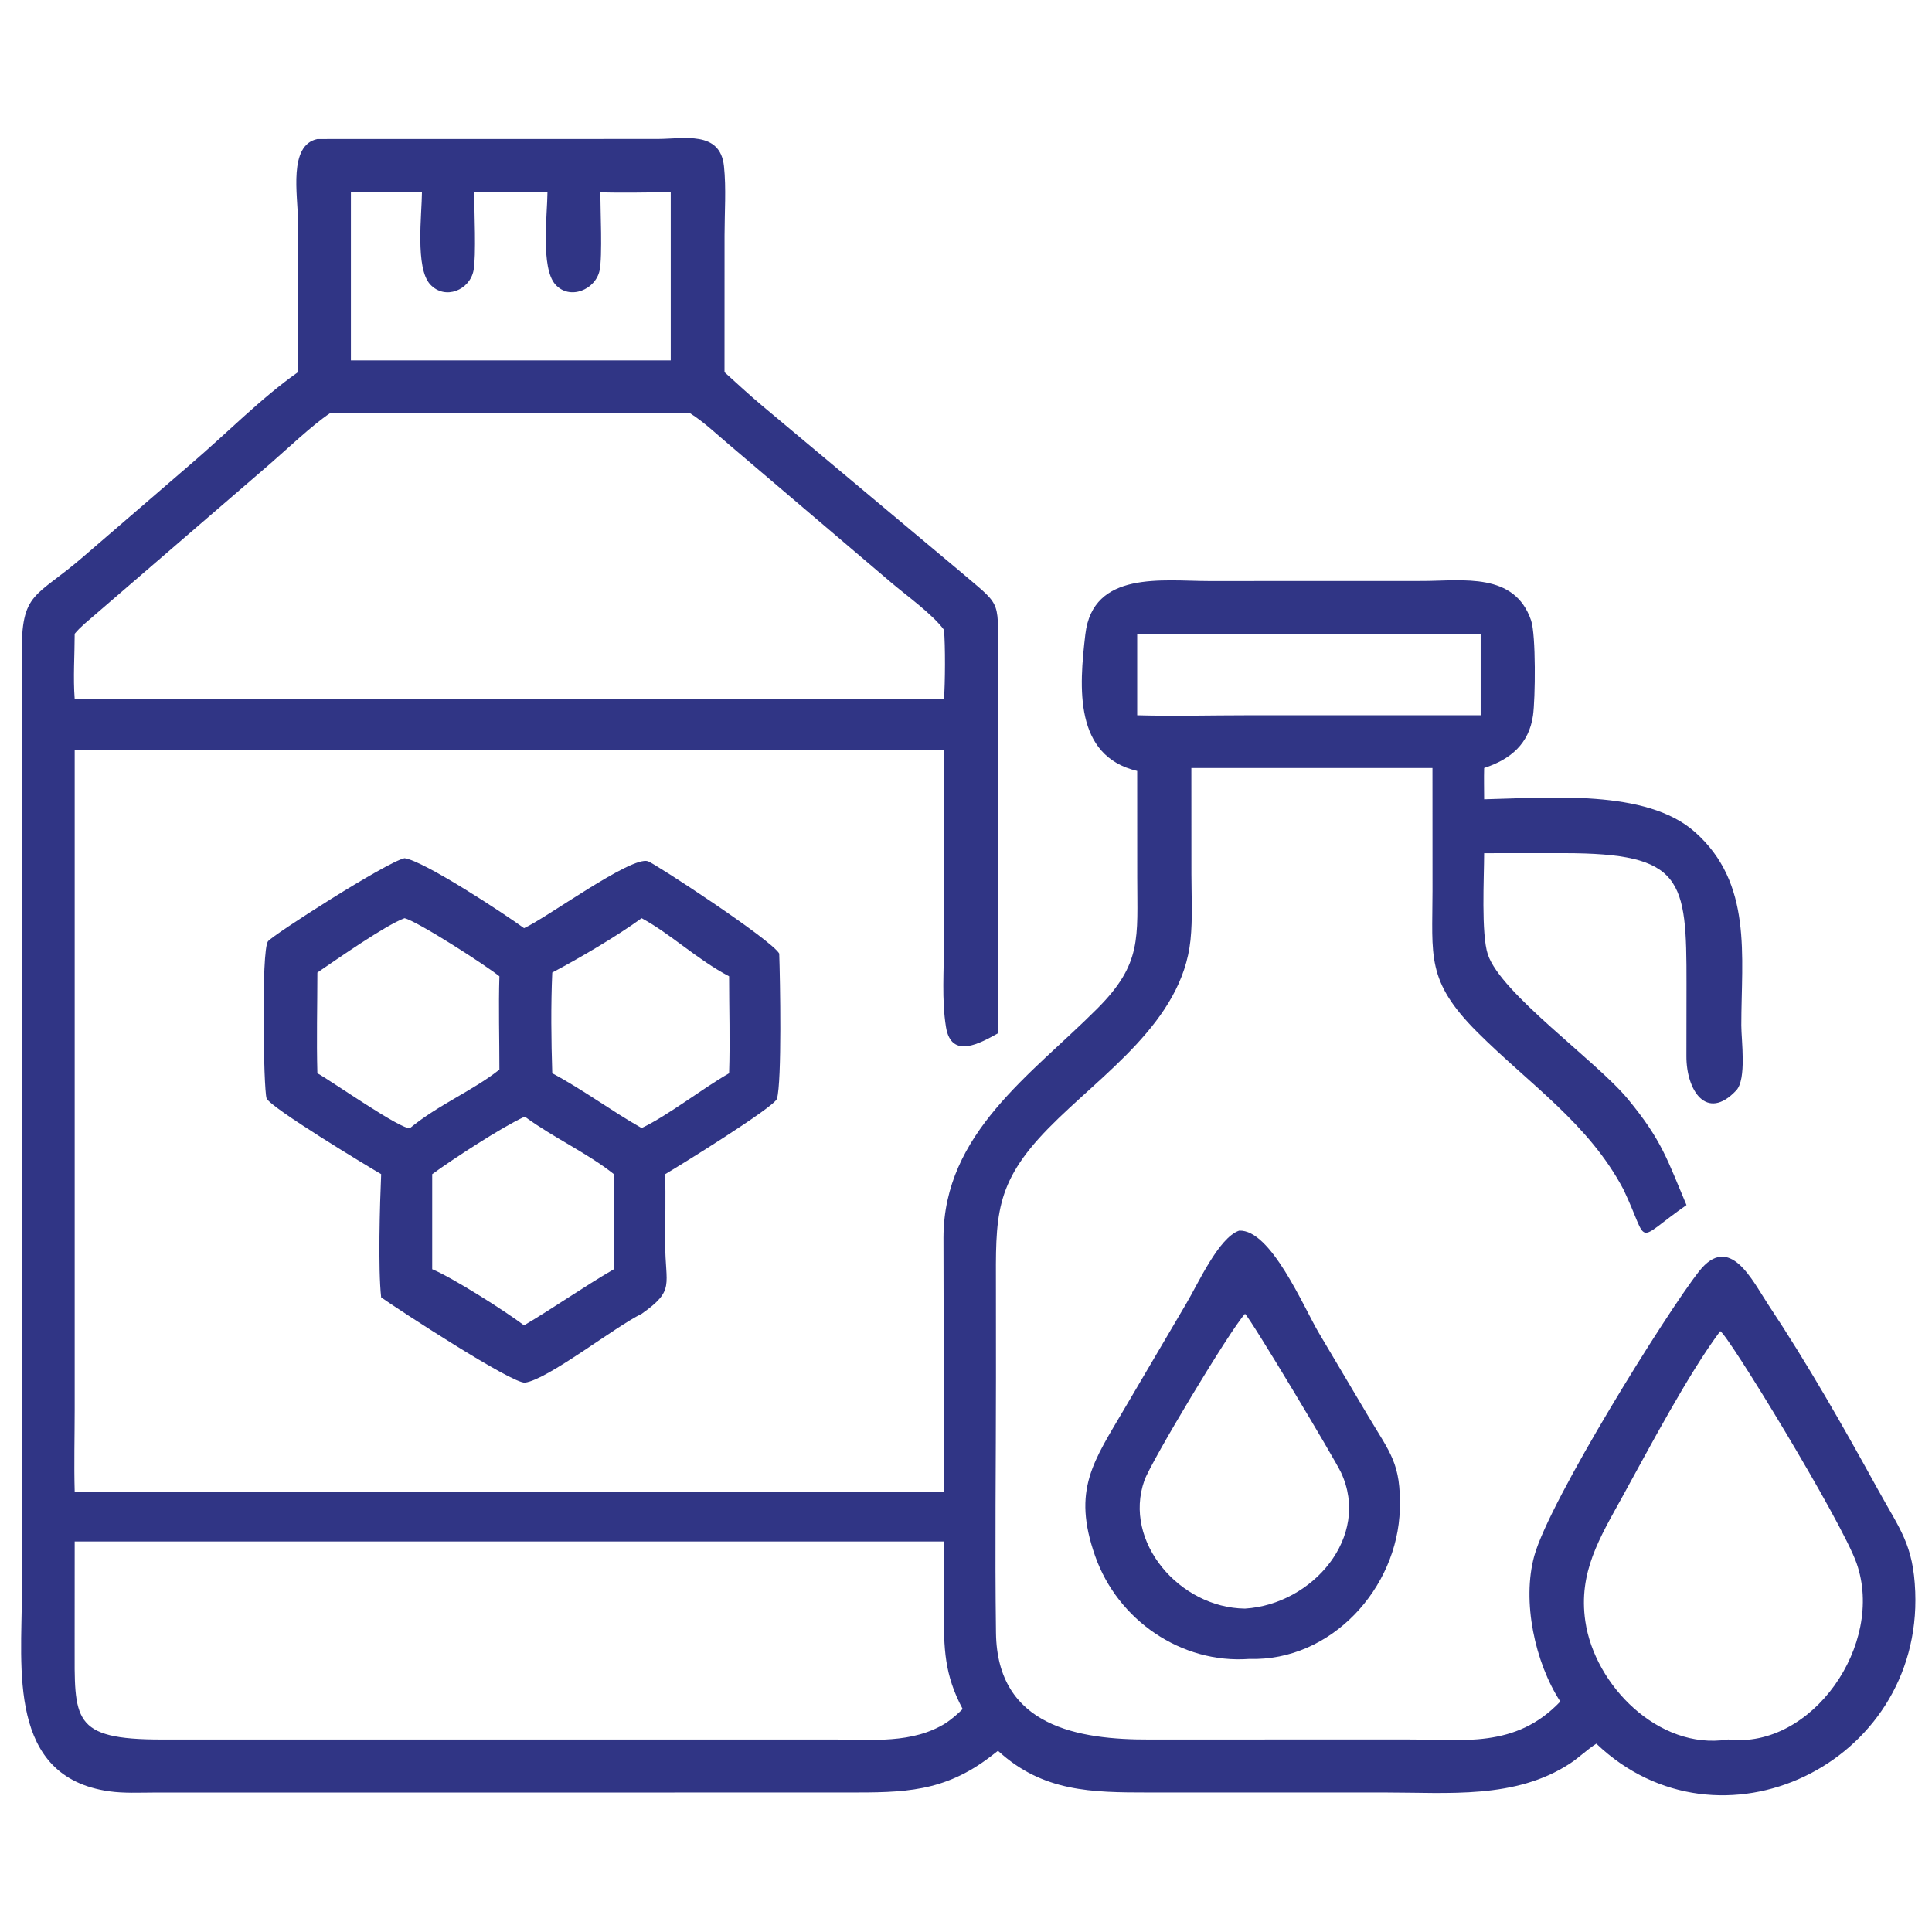<?xml version="1.0" encoding="utf-8" ?>
<svg xmlns="http://www.w3.org/2000/svg" xmlns:xlink="http://www.w3.org/1999/xlink" width="48" height="48">
	<path fill="#303585" transform="scale(0.094 0.094)" d="M83.885 36.746L173.758 36.729C180.729 36.723 190.336 34.413 191.348 43.918C191.968 49.729 191.503 56.241 191.502 62.145L191.492 98.376C194.763 101.325 197.998 104.35 201.376 107.175L253.278 150.619C264.573 160.305 263.783 157.968 263.781 172.225L263.773 273.107C259.167 275.643 251.443 280.128 250.032 271.462C248.863 264.286 249.501 256.393 249.502 249.124L249.499 215.207C249.5 209.536 249.693 203.819 249.496 198.155L19.739 198.155L19.739 372.468C19.737 379.708 19.537 386.984 19.739 394.218C27.96 394.56 36.354 394.22 44.593 394.22L249.496 394.218L249.365 327.094C249.433 299.544 272.57 284.059 290.017 266.578C301.919 254.653 300.576 247.951 300.577 231.853L300.565 203.77C283.857 199.79 285.196 181.731 286.866 167.621C288.863 150.75 307.296 153.561 319.498 153.57L376.102 153.552C386.697 153.517 400.315 151.203 404.678 163.977C405.983 167.796 405.808 184.734 405.179 189.122C404.109 196.582 399.279 200.698 392.267 202.983C392.192 205.733 392.263 208.504 392.267 211.256C409.499 210.879 435.051 208.484 447.934 219.87C463.29 233.443 460.241 252.617 460.24 271.017C460.24 274.959 461.689 285.243 458.89 288.214C451.059 296.527 445.678 288.168 445.729 279.119L445.752 260.023C445.782 232.319 444.897 225.505 413.292 225.496L392.267 225.506C392.254 231.976 391.451 246.842 393.238 252.252C396.648 262.575 421.917 280.376 430.277 290.513C439.304 301.457 440.68 306.561 445.746 318.505C431.557 328.426 436.187 329.327 429.107 314.414C419.885 296.917 404.252 286.586 390.424 272.764C376.863 259.208 378.612 252.647 378.62 235.459L378.607 202.983L314.882 202.983L314.896 231.039C314.897 236.781 315.245 242.777 314.651 248.48C312.39 270.183 291.138 283.858 277.11 298.198C262.647 312.982 263.202 321.564 263.232 340.9L263.242 364.102C263.242 386.595 262.941 409.132 263.245 431.62C263.581 456.388 285.085 459.841 303.98 459.768L371.351 459.746C386.691 459.758 400.521 462.193 412.394 449.726C405.716 439.447 402.193 423.286 405.518 411.222C409.549 396.594 440.434 347.005 449.062 336.033C457.166 325.726 463.169 338.503 467.315 344.751C477.876 360.667 487.121 376.919 496.311 393.629C502.204 404.345 505.728 408.225 506.21 420.748C507.965 466.342 454.402 491.898 421.922 460.863C419.479 462.412 417.364 464.535 414.916 466.135C400.488 475.564 382.782 473.761 366.361 473.766L303.549 473.763C288.599 473.759 275.603 473.635 263.773 462.743L261.863 464.223C249.459 473.732 238.826 473.778 224.094 473.767L40.722 473.78C36.816 473.788 32.779 474.001 28.902 473.459C1.918 469.683 5.765 440.901 5.781 421.093L5.759 173.12C5.573 156.176 9.333 158.14 22.005 147.144L50.509 122.582C59.686 114.753 68.929 105.277 78.74 98.376C78.891 93.782 78.752 89.146 78.751 84.547L78.738 58.037C78.731 51.678 76.146 38.342 83.885 36.746ZM87.225 109.215C82.441 112.419 75.77 118.802 71.244 122.713L25.147 162.449C23.336 164.039 21.262 165.639 19.739 167.509C19.731 173.164 19.306 179.136 19.739 184.752C37.516 184.986 55.327 184.752 73.108 184.752L179.497 184.752L241.945 184.739C244.43 184.733 247.021 184.571 249.496 184.752C249.821 180.667 249.88 170.552 249.496 166.452C246.342 162.206 239.646 157.466 235.482 153.915L193.012 117.793C189.589 114.918 186.145 111.595 182.371 109.215C178.764 108.985 175.081 109.187 171.463 109.204L89.759 109.215L87.225 109.215ZM250.078 455.362C251.657 454.271 253.084 453.061 254.439 451.7C249.567 442.577 249.447 435.697 249.469 425.606L249.496 407.424L19.739 407.424L19.727 434.362C19.73 454.457 18.763 459.764 42.73 459.766L220.373 459.76C230.398 459.764 241.187 460.974 250.078 455.362ZM456.764 459.753C478.847 462.384 498.273 434.658 490.699 413.147C486.757 401.951 456.492 352.352 454.659 351.84C446.199 363.162 435.667 383.13 428.816 395.574C422.792 406.514 417.13 415.571 419.009 428.5C421.477 445.479 438.408 462.564 456.539 459.788L456.764 459.753ZM111.522 50.817L92.747 50.817L92.747 95.248L145.967 95.248L177.28 95.248L177.28 50.817C171.098 50.821 164.846 51.028 158.672 50.817C158.683 55.365 159.246 67.755 158.487 71.439C157.431 76.559 150.598 79.439 146.791 75.199C142.839 70.798 144.676 56.495 144.696 50.817C138.24 50.773 131.778 50.745 125.323 50.817C125.342 55.526 125.892 67.701 125.162 71.469C124.153 76.671 117.662 79.396 113.724 75.196C109.671 70.876 111.505 56.45 111.522 50.817ZM303.487 167.509L300.565 167.509L300.565 189.047C310.329 189.315 320.174 189.047 329.945 189.046L388.813 189.047L391.348 189.047L391.348 167.509L303.487 167.509Z"/>
	<path fill="#303585" transform="scale(0.094 0.094)" d="M106.919 226.826C112.094 227.549 133.18 241.434 138.513 245.32C144.366 242.698 166.765 226.237 171.229 227.617C172.953 228.149 203.771 248.274 205.952 252.024C206.198 258.946 206.681 285.8 205.354 290.4C204.716 292.613 178.819 308.596 175.808 310.34C175.961 316.436 175.814 322.568 175.817 328.669C175.822 339.754 178.502 340.962 169.592 347.251C162.438 350.736 144.899 364.55 138.796 365.434C135.548 365.905 104.934 345.88 100.744 342.906C99.895 335.46 100.405 317.982 100.744 310.34C97.191 308.263 71.285 292.651 70.454 290.266C69.647 287.947 69.007 251.354 70.821 248.807C71.947 247.226 102.104 227.864 106.919 226.826ZM83.885 257.049C83.876 265.901 83.635 274.819 83.885 283.664C87.391 285.569 106.255 298.8 108.374 298.15C115.971 291.904 125.001 288.27 131.994 282.699C132.002 274.498 131.742 266.231 131.994 258.038C128.477 255.182 110.381 243.507 106.919 242.687C101.8 244.579 88.992 253.577 83.885 257.049ZM169.592 242.687C163.056 247.44 153.067 253.299 145.967 257.049C145.58 265.78 145.687 274.928 145.967 283.664C154.161 288.042 161.541 293.584 169.592 298.15C176.839 294.655 185.315 287.913 192.704 283.664C192.99 275.155 192.698 266.556 192.704 258.038C184.273 253.624 177.232 246.809 169.592 242.687ZM162.26 310.34C155.325 304.804 146.226 300.654 138.881 295.257L138.513 295.218C132.609 297.92 119.657 306.371 114.233 310.34L114.233 335.458C119.554 337.661 133.326 346.381 138.513 350.297C146.547 345.54 154.196 340.149 162.26 335.458L162.246 318.741C162.243 315.962 162.1 313.109 162.26 310.34Z"/>
	<path fill="#303585" transform="scale(0.094 0.094)" d="M327.503 325.264C335.881 324.869 344.499 345.387 348.574 352.286L361.601 374.256C367.507 384.18 370.308 386.787 369.983 398.877C369.422 419.743 351.845 439.147 330.197 438.464C312.213 439.793 295.429 428.223 289.459 411.286C283.252 393.675 289.091 386.189 297.289 372.17L313.509 344.59C316.72 339.196 322.066 327.162 327.503 325.264ZM329.064 425.163C346.916 424.05 362.359 406.166 354.453 389.214C352.809 385.69 330.694 348.735 329.064 347.251C325.011 351.667 304.229 386.323 302.471 391.287C296.737 407.481 311.763 424.975 329.064 425.163Z"/>
</svg>
